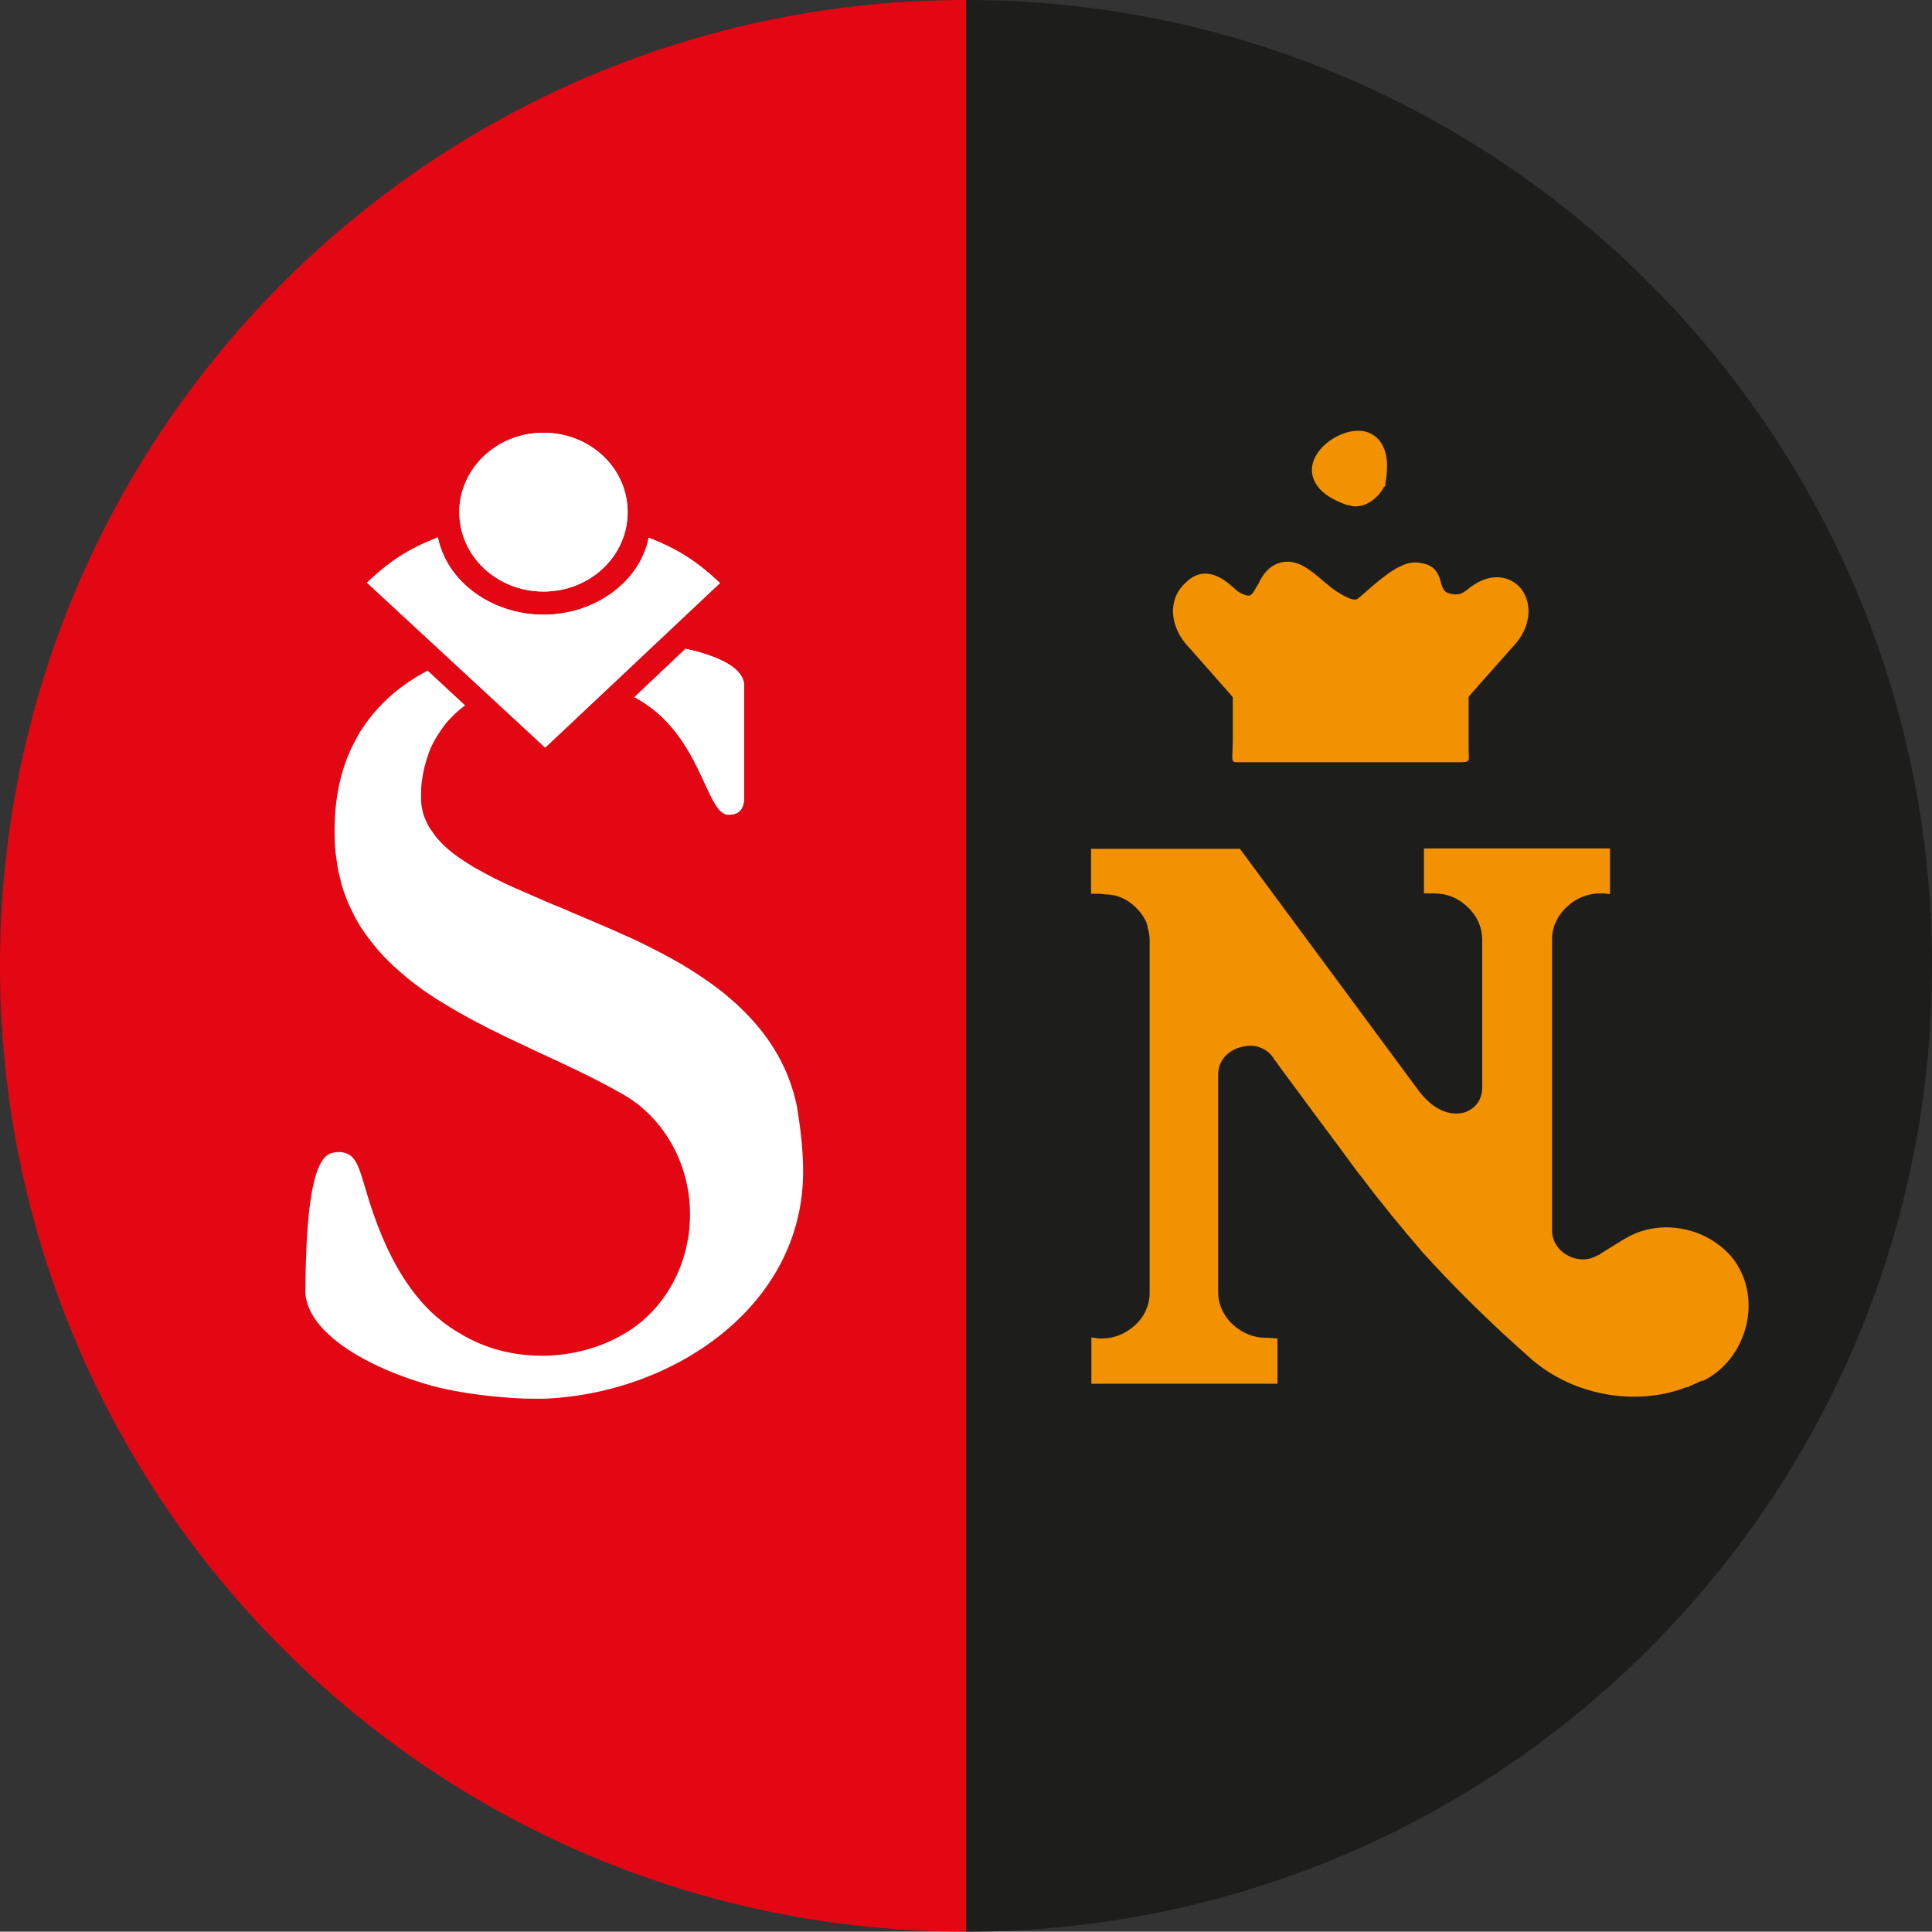 <?xml version="1.0" encoding="UTF-8"?><svg id="Ebene_1" xmlns="http://www.w3.org/2000/svg" viewBox="0 0 56.7 56.69"><rect x="0" y="0" width="56.7" height="56.69" fill="#333333" stroke="none"/><defs><style>.cls-1{fill:#fff;}.cls-2{fill:#f39200;}.cls-3{fill:#e30613;}.cls-4{fill:#1d1d1b;}</style></defs><path class="cls-3" d="M28.35,0V56.69C12.69,56.69,0,44,0,28.34S12.69,0,28.35,0Z"/><path class="cls-4" d="M56.7,28.34c0,15.66-12.69,28.35-28.35,28.35V0c15.65,0,28.35,12.69,28.35,28.34Z"/><g><g><path class="cls-1" d="M13.48,15.03c0-1.28,1.1-2.33,2.47-2.33s2.47,1.04,2.47,2.33-1.1,2.33-2.47,2.33-2.47-1.04-2.47-2.33h0Z"/><path class="cls-1" d="M21.84,20.13v3.25c0,.36-.14,.53-.46,.53-.68,0-.77-2.39-2.76-3.45l1.5-1.42c1.04,.23,1.72,.59,1.72,1.09h0Z"/><path class="cls-1" d="M12.42,22.52c.03-.12,.07-.24,.11-.36-.05,.12-.08,.24-.11,.36Z"/><path class="cls-1" d="M13.27,21c-.1,.1-.19,.2-.28,.31,.09-.11,.18-.21,.28-.31Z"/><path class="cls-1" d="M16,21.94l-5.23-4.84c.68-.64,1.18-.97,2.08-1.33,.27,1.33,1.61,2.27,3.1,2.27s2.82-.94,3.09-2.26c.9,.36,1.4,.69,2.09,1.33l-5.13,4.83h0Z"/></g><g><path class="cls-1" d="M13.48,15.03c0-1.28,1.1-2.33,2.47-2.33s2.47,1.04,2.47,2.33-1.1,2.33-2.47,2.33-2.47-1.04-2.47-2.33h0Z"/><path class="cls-1" d="M21.84,20.13v3.25c0,.36-.14,.53-.46,.53-.68,0-.77-2.39-2.76-3.45l1.5-1.42c1.04,.23,1.72,.59,1.72,1.09h0Z"/><path class="cls-1" d="M23.57,34.38c0,4-3.88,6.54-7.64,6.67h-.29c-.63,0-1.99-.11-3-.39-2.17-.62-3.65-1.68-3.68-2.75,.02-1.49,.07-4.02,.83-4.08,.05-.02,.11-.02,.16-.02,.09,0,.18,.02,.26,.06,.26,.12,.36,.5,.51,1,.58,2.02,1.44,3.49,2.74,4.24,.61,.38,1.4,.67,2.44,.68,.51,0,1.42-.09,2.3-.58,1.21-.64,2.05-2,2.05-3.57s-.85-2.94-2.07-3.58c-1.54-.88-3.5-1.59-5.14-2.6-.17-.1-.34-.21-.5-.32-.11-.07-.21-.15-.32-.23-.12-.09-.24-.18-.35-.28-.04-.04-.09-.07-.13-.11-.28-.24-.54-.5-.77-.79-.08-.1-.16-.2-.23-.3-.04-.05-.07-.1-.11-.16-.04-.05-.07-.1-.1-.16-.04-.06-.07-.12-.11-.19-.03-.05-.05-.1-.07-.14-.13-.26-.24-.52-.32-.81-.01-.05-.03-.11-.04-.16,0,0-.01-.02-.01-.04-.01-.05-.03-.11-.04-.16l-.03-.15c-.01-.07-.02-.13-.03-.2-.01-.07-.02-.14-.03-.22-.01-.07-.01-.14-.02-.22v-.02c-.01-.14-.01-.29-.01-.44,0-1.04,.22-1.97,.68-2.76,.05-.1,.11-.19,.18-.29,.32-.47,.73-.89,1.23-1.24,.2-.14,.41-.27,.64-.39l.57,.53,.53,.49c-.12,.09-.23,.18-.33,.28s-.2,.2-.28,.31c-.12,.16-.23,.33-.32,.5-.06,.11-.11,.23-.15,.35-.04,.12-.08,.24-.11,.36s-.05,.24-.07,.36-.03,.24-.03,.35v.3c0,.06,.01,.12,.02,.19,.01,.03,.01,.06,.02,.09,.01,.02,.01,.04,.01,.05,.01,.03,.02,.06,.03,.1,.03,.08,.06,.15,.1,.23,.03,.06,.06,.12,.1,.18h.01s.06,.1,.1,.15c.21,.28,.51,.54,.87,.77,.04,.02,.07,.05,.11,.07,.11,.07,.22,.14,.34,.2,.12,.07,.24,.13,.37,.2,.15,.08,.31,.15,.47,.23,.07,.03,.13,.06,.2,.09,.28,.12,.57,.25,.87,.38,.1,.04,.2,.09,.31,.13,.15,.06,.3,.12,.45,.19,.47,.2,.95,.4,1.42,.61,.12,.05,.24,.11,.36,.16,.41,.19,.82,.4,1.22,.62s.79,.47,1.15,.73c.24,.17,.46,.35,.67,.54,.89,.8,1.57,1.78,1.83,3.06,.09,.57,.18,1.21,.18,1.9Z"/><path class="cls-1" d="M12.5,19.7l.57,.53-.57-.53c-.23,.12-.44,.25-.64,.39,.2-.14,.41-.27,.64-.39Z"/><path class="cls-1" d="M16.69,26.76c.47,.19,.95,.39,1.42,.61-.48-.22-.96-.42-1.42-.61Z"/><path class="cls-1" d="M19.69,28.15s0,0,0,0c-.4-.22-.81-.42-1.22-.62,.41,.19,.82,.39,1.22,.62Z"/><path class="cls-1" d="M16,21.94l-5.23-4.84c.68-.64,1.18-.97,2.08-1.33,.27,1.33,1.61,2.27,3.1,2.27s2.82-.94,3.09-2.26c.9,.36,1.4,.69,2.09,1.33l-5.13,4.83h0Z"/></g></g><g><path class="cls-2" d="M37.49,39.28v1.33h-5.46v-1.36l.2,.03s.09,0,.13,0c.33,0,.66-.13,.93-.37,.29-.25,.45-.61,.45-.96v-10.35c0-.14-.02-.26-.06-.37,0-.02,0-.03,0-.05v-.02h-.02v-.05c-.07-.18-.19-.35-.35-.5-.23-.22-.52-.35-.82-.36h-.02c-.07,0-.14-.02-.22-.02h-.23v-1.32h4.37l.05,.07,5.21,7.05c.42,.54,.82,.65,1.09,.65,.17,0,.29-.05,.31-.06,.14-.06,.47-.25,.45-.76v-4.28c0-.36-.15-.71-.45-.98-.26-.25-.6-.38-.95-.38-.04,0-.08,0-.11,0h-.2v-1.32h5.46v1.34l-.19-.02s-.07,0-.11,0c-.35,0-.7,.14-.96,.39-.29,.26-.45,.62-.44,.98v8.52c0,.31,.17,.58,.47,.74,.13,.07,.28,.11,.44,.11s.31-.05,.45-.13h.02l.03-.03h0l.68-.42h0l.09-.05c.34-.2,.74-.31,1.17-.31,.78,0,1.51,.35,1.98,.94l.04,.06h0c.38,.55,.49,1.24,.32,1.91-.18,.7-.63,1.28-1.25,1.59h0s0,0-.02,0h-.02l-.34,.15h-.02l-.03,.04h-.07c-.48,.19-1,.28-1.54,.28-1.09,0-2.17-.39-2.97-1.07-1.23-1.08-2.35-2.19-3.25-3.19-.02-.02-.03-.03-.04-.05-.53-.61-1.16-1.38-1.71-2.11-.13-.15-.3-.4-.46-.61-.07-.09-.13-.18-.19-.26-.4-.53-.81-1.09-1.21-1.63-.25-.34-.5-.67-.73-.99l-.03-.05h0c-.16-.22-.4-.34-.67-.34-.1,0-.2,.02-.31,.05-.39,.12-.63,.42-.63,.8v6.39c0,.36,.17,.71,.45,.96,.27,.24,.61,.37,.93,.37h.05"/><path class="cls-2" d="M44.38,19l-1.24,1.4s-.02,.03-.04,.05v1.54c0,.34,.08,.38-.26,.38h-6.4c-.35,0-.27,.05-.26-.62v-1.29s-.05-.05-.06-.07l-1.19-1.35-.03-.03c-.62-.65-.57-1.4-.21-1.8,.19-.21,.64-.7,1.41-.05l.22,.19c.21,.14,.32,.13,.35,.13,.07-.02,.13-.12,.18-.21,0-.02,.03-.05,.04-.06v-.02s0,0,.03-.03c.17-.39,.42-.62,.76-.67,.44-.05,.79,.25,1.13,.54,.13,.11,.26,.22,.39,.31,.13,.08,.51,.34,.65,.23,.05-.04,.12-.1,.2-.17,.56-.5,1.1-.94,1.55-.89,.32,.04,.58,.11,.69,.6,.02,.08,.08,.24,.17,.28,.34,.13,.48,0,.57-.06,.68-.58,1.26-.42,1.56-.11,.36,.38,.42,1.14-.21,1.78Z"/><path class="cls-2" d="M40.66,14.17v.08l-.05,.05c-.12,.24-.44,.56-.82,.56-.06,0-.12,0-.18-.03h-.05c-1.13-.38-1.1-1-1.03-1.24,.15-.57,.94-1.05,1.52-.93,.26,.06,.82,.33,.61,1.51Z"/></g></svg>
